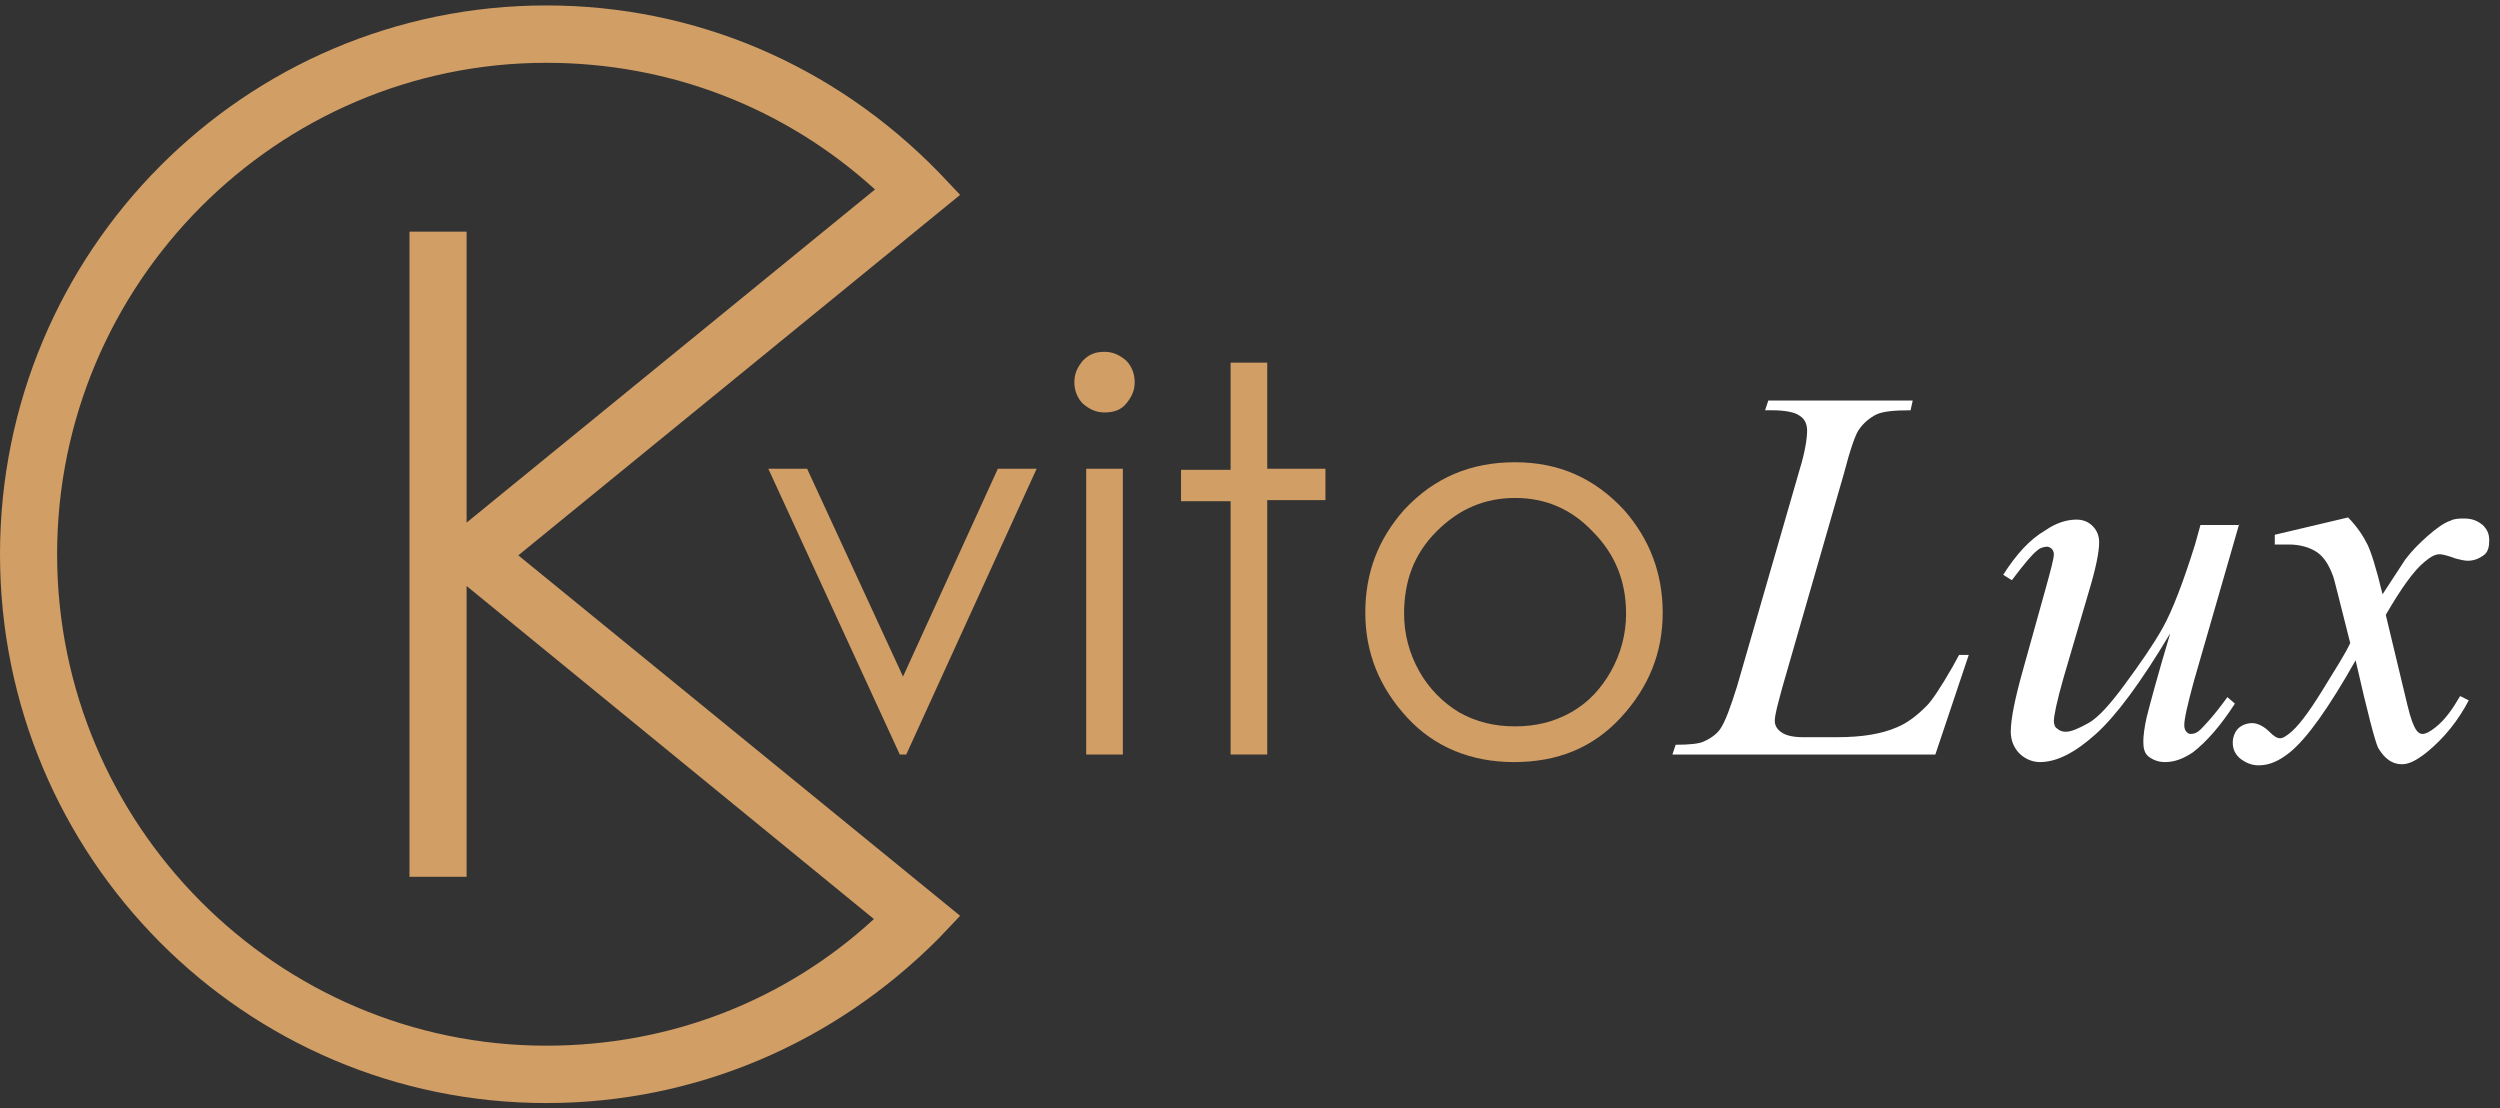 <?xml version="1.0" encoding="UTF-8" standalone="no"?>
<!DOCTYPE svg PUBLIC "-//W3C//DTD SVG 1.1//EN" "http://www.w3.org/Graphics/SVG/1.1/DTD/svg11.dtd">
<svg width="100%" height="100%" viewBox="0 0 212 94" version="1.1" xmlns="http://www.w3.org/2000/svg" xmlns:xlink="http://www.w3.org/1999/xlink" xml:space="preserve" xmlns:serif="http://www.serif.com/" style="fill-rule:evenodd;clip-rule:evenodd;stroke-linejoin:round;stroke-miterlimit:2;">
    <rect x="0" y="0" width="212" height="94" fill="#333333" stroke="none"/>
    <g>
        <path d="M46.329,93.539C20.743,93.539 0,72.702 0,47C0,21.298 20.743,0.461 46.329,0.461C58.94,0.461 70.728,5.51 79.591,14.597L81.419,16.525L43.953,47.092L81.419,77.659L79.591,79.587C70.728,88.491 58.94,93.539 46.329,93.539ZM39.567,44.317L74.2,16.066C66.524,9.09 56.747,5.326 46.329,5.326C23.485,5.326 4.843,24.052 4.843,47C4.843,69.949 23.485,88.674 46.329,88.674C56.747,88.674 66.524,84.911 74.109,77.935L39.567,49.69L39.567,74.355L34.724,74.355L34.724,19.646L39.567,19.646L39.567,44.317Z" style="fill:rgb(209,158,102);"/>
        <path d="M65.153,39.749L68.443,39.749L76.576,57.373L84.617,39.749L87.907,39.749L76.85,63.983L76.302,63.983L65.153,39.749Z" style="fill:rgb(209,158,102);fill-rule:nonzero;"/>
        <path d="M93.664,29.835C94.395,29.835 94.943,30.11 95.491,30.569C95.948,31.028 96.222,31.671 96.222,32.405C96.222,33.14 95.948,33.69 95.491,34.241C95.034,34.792 94.395,34.975 93.664,34.975C92.933,34.975 92.385,34.7 91.836,34.241C91.379,33.782 91.105,33.14 91.105,32.405C91.105,31.671 91.379,31.12 91.836,30.569C92.385,30.019 92.933,29.835 93.664,29.835ZM92.11,39.749L95.217,39.749L95.217,63.982L92.11,63.982L92.11,39.749Z" style="fill:rgb(209,158,102);fill-rule:nonzero;"/>
        <path d="M104.355,30.753L107.462,30.753L107.462,39.749L112.397,39.749L112.397,42.411L107.462,42.411L107.462,63.982L104.355,63.982L104.355,42.503L100.152,42.503L100.152,39.841L104.355,39.841L104.355,30.753Z" style="fill:rgb(209,158,102);fill-rule:nonzero;"/>
        <path d="M128.479,39.198C132.226,39.198 135.241,40.575 137.709,43.237C139.902,45.716 140.998,48.653 140.998,51.958C140.998,55.354 139.81,58.291 137.434,60.862C135.059,63.432 132.043,64.625 128.388,64.625C124.733,64.625 121.626,63.34 119.341,60.862C116.966,58.291 115.778,55.354 115.778,51.958C115.778,48.561 116.874,45.716 119.067,43.237C121.626,40.483 124.733,39.198 128.479,39.198ZM128.479,42.227C125.921,42.227 123.728,43.145 121.809,45.073C119.89,47.001 119.067,49.295 119.067,52.049C119.067,53.793 119.524,55.446 120.347,56.914C121.169,58.383 122.357,59.576 123.728,60.403C125.19,61.229 126.743,61.596 128.479,61.596C130.216,61.596 131.769,61.229 133.231,60.403C134.693,59.576 135.79,58.383 136.612,56.914C137.434,55.446 137.891,53.793 137.891,52.049C137.891,49.295 136.978,47.001 135.059,45.073C133.231,43.145 131.038,42.227 128.479,42.227Z" style="fill:rgb(209,158,102);fill-rule:nonzero;"/>
        <path d="M164.117,63.982L141.821,63.982L142.095,63.156C143.283,63.156 144.105,63.064 144.471,62.881C145.11,62.605 145.567,62.238 145.841,61.871C146.298,61.228 146.755,59.943 147.303,58.199L152.603,39.841C153.06,38.372 153.243,37.179 153.243,36.536C153.243,35.985 153.06,35.526 152.603,35.251C152.238,34.975 151.416,34.792 150.319,34.792L149.679,34.792L149.953,33.966L162.198,33.966L162.016,34.792C160.645,34.792 159.64,34.884 159.091,35.159C158.543,35.435 157.995,35.894 157.629,36.444C157.355,36.811 156.898,38.097 156.35,40.208L151.141,58.291C150.776,59.668 150.502,60.586 150.502,61.137C150.502,61.504 150.684,61.871 151.141,62.146C151.416,62.33 151.964,62.514 152.878,62.514L155.802,62.514C157.903,62.514 159.548,62.238 160.828,61.687C161.741,61.32 162.564,60.678 163.386,59.852C163.843,59.393 164.574,58.291 165.579,56.547L166.128,55.537L166.95,55.537L164.117,63.982Z" style="fill:white;fill-rule:nonzero;"/>
        <path d="M189.886,44.43L186.048,57.74C185.5,59.759 185.226,60.953 185.226,61.503C185.226,61.779 185.317,61.962 185.409,62.054C185.5,62.146 185.591,62.238 185.774,62.238C186.048,62.238 186.322,62.146 186.597,61.87C186.871,61.595 187.693,60.769 188.881,59.117L189.521,59.667C188.333,61.503 187.145,62.88 185.957,63.798C185.134,64.349 184.403,64.624 183.581,64.624C183.033,64.624 182.576,64.441 182.21,64.165C181.845,63.89 181.753,63.431 181.753,62.88C181.753,62.421 181.845,61.687 182.028,60.861C182.302,59.759 182.941,57.373 184.038,53.701C181.571,57.832 179.469,60.677 177.733,62.238C175.997,63.798 174.443,64.624 172.981,64.624C172.341,64.624 171.702,64.349 171.245,63.89C170.788,63.431 170.514,62.788 170.514,62.054C170.514,60.953 170.879,59.208 171.519,56.914L173.438,50.029C173.895,48.377 174.169,47.367 174.169,47C174.169,46.816 174.078,46.633 173.986,46.541C173.895,46.449 173.712,46.357 173.621,46.357C173.347,46.357 172.981,46.449 172.707,46.725C172.433,46.908 171.702,47.734 170.605,49.203L169.874,48.744C170.971,47 172.159,45.715 173.438,44.98C174.352,44.338 175.266,44.063 176.088,44.063C176.636,44.063 177.093,44.246 177.459,44.613C177.824,44.98 178.007,45.439 178.007,45.99C178.007,46.816 177.733,48.193 177.093,50.304L174.991,57.464C174.443,59.392 174.169,60.677 174.169,61.136C174.169,61.411 174.26,61.687 174.443,61.779C174.626,61.962 174.9,62.054 175.174,62.054C175.631,62.054 176.271,61.779 177.093,61.32C177.916,60.861 178.921,59.759 180.2,58.015C181.479,56.271 182.576,54.711 183.398,53.242C184.221,51.773 185.134,49.387 186.14,46.174L186.597,44.522L189.886,44.522L189.886,44.43Z" style="fill:white;fill-rule:nonzero;"/>
        <path d="M199.116,43.879C199.847,44.613 200.395,45.439 200.76,46.174C201.035,46.725 201.491,48.101 202.04,50.396L203.959,47.459C204.507,46.725 205.147,46.082 205.878,45.439C206.609,44.797 207.248,44.338 207.797,44.154C208.162,43.971 208.528,43.971 208.985,43.971C209.624,43.971 210.081,44.154 210.538,44.522C210.903,44.889 211.086,45.256 211.086,45.807C211.086,46.357 210.995,46.725 210.721,47C210.264,47.367 209.807,47.551 209.259,47.551C208.985,47.551 208.619,47.459 208.253,47.367C207.522,47.092 207.066,47 206.883,47C206.517,47 206.152,47.184 205.603,47.642C204.69,48.377 203.593,49.937 202.314,52.14L204.141,59.759C204.416,60.953 204.69,61.595 204.872,61.87C205.055,62.146 205.238,62.238 205.421,62.238C205.695,62.238 206.06,62.054 206.517,61.687C207.34,61.044 207.979,60.126 208.619,59.025L209.35,59.392C208.436,61.136 207.248,62.605 205.786,63.798C204.964,64.441 204.324,64.808 203.685,64.808C202.862,64.808 202.222,64.349 201.674,63.431C201.4,62.88 200.76,60.402 199.755,55.996C197.471,60.035 195.643,62.605 194.181,63.798C193.267,64.532 192.445,64.9 191.531,64.9C190.983,64.9 190.435,64.716 189.886,64.257C189.521,63.89 189.338,63.523 189.338,62.972C189.338,62.513 189.521,62.054 189.795,61.779C190.069,61.503 190.526,61.32 190.983,61.32C191.44,61.32 191.988,61.595 192.445,62.054C192.81,62.421 193.085,62.605 193.359,62.605C193.541,62.605 193.724,62.513 194.09,62.238C194.821,61.687 195.735,60.493 196.922,58.566C198.11,56.638 198.933,55.353 199.298,54.527C198.385,50.947 197.928,49.019 197.836,48.836C197.471,47.826 197.014,47.184 196.466,46.816C195.917,46.449 195.095,46.174 194.09,46.174L192.902,46.174L192.902,45.348L199.116,43.879Z" style="fill:white;fill-rule:nonzero;"/>
    </g>
</svg>
